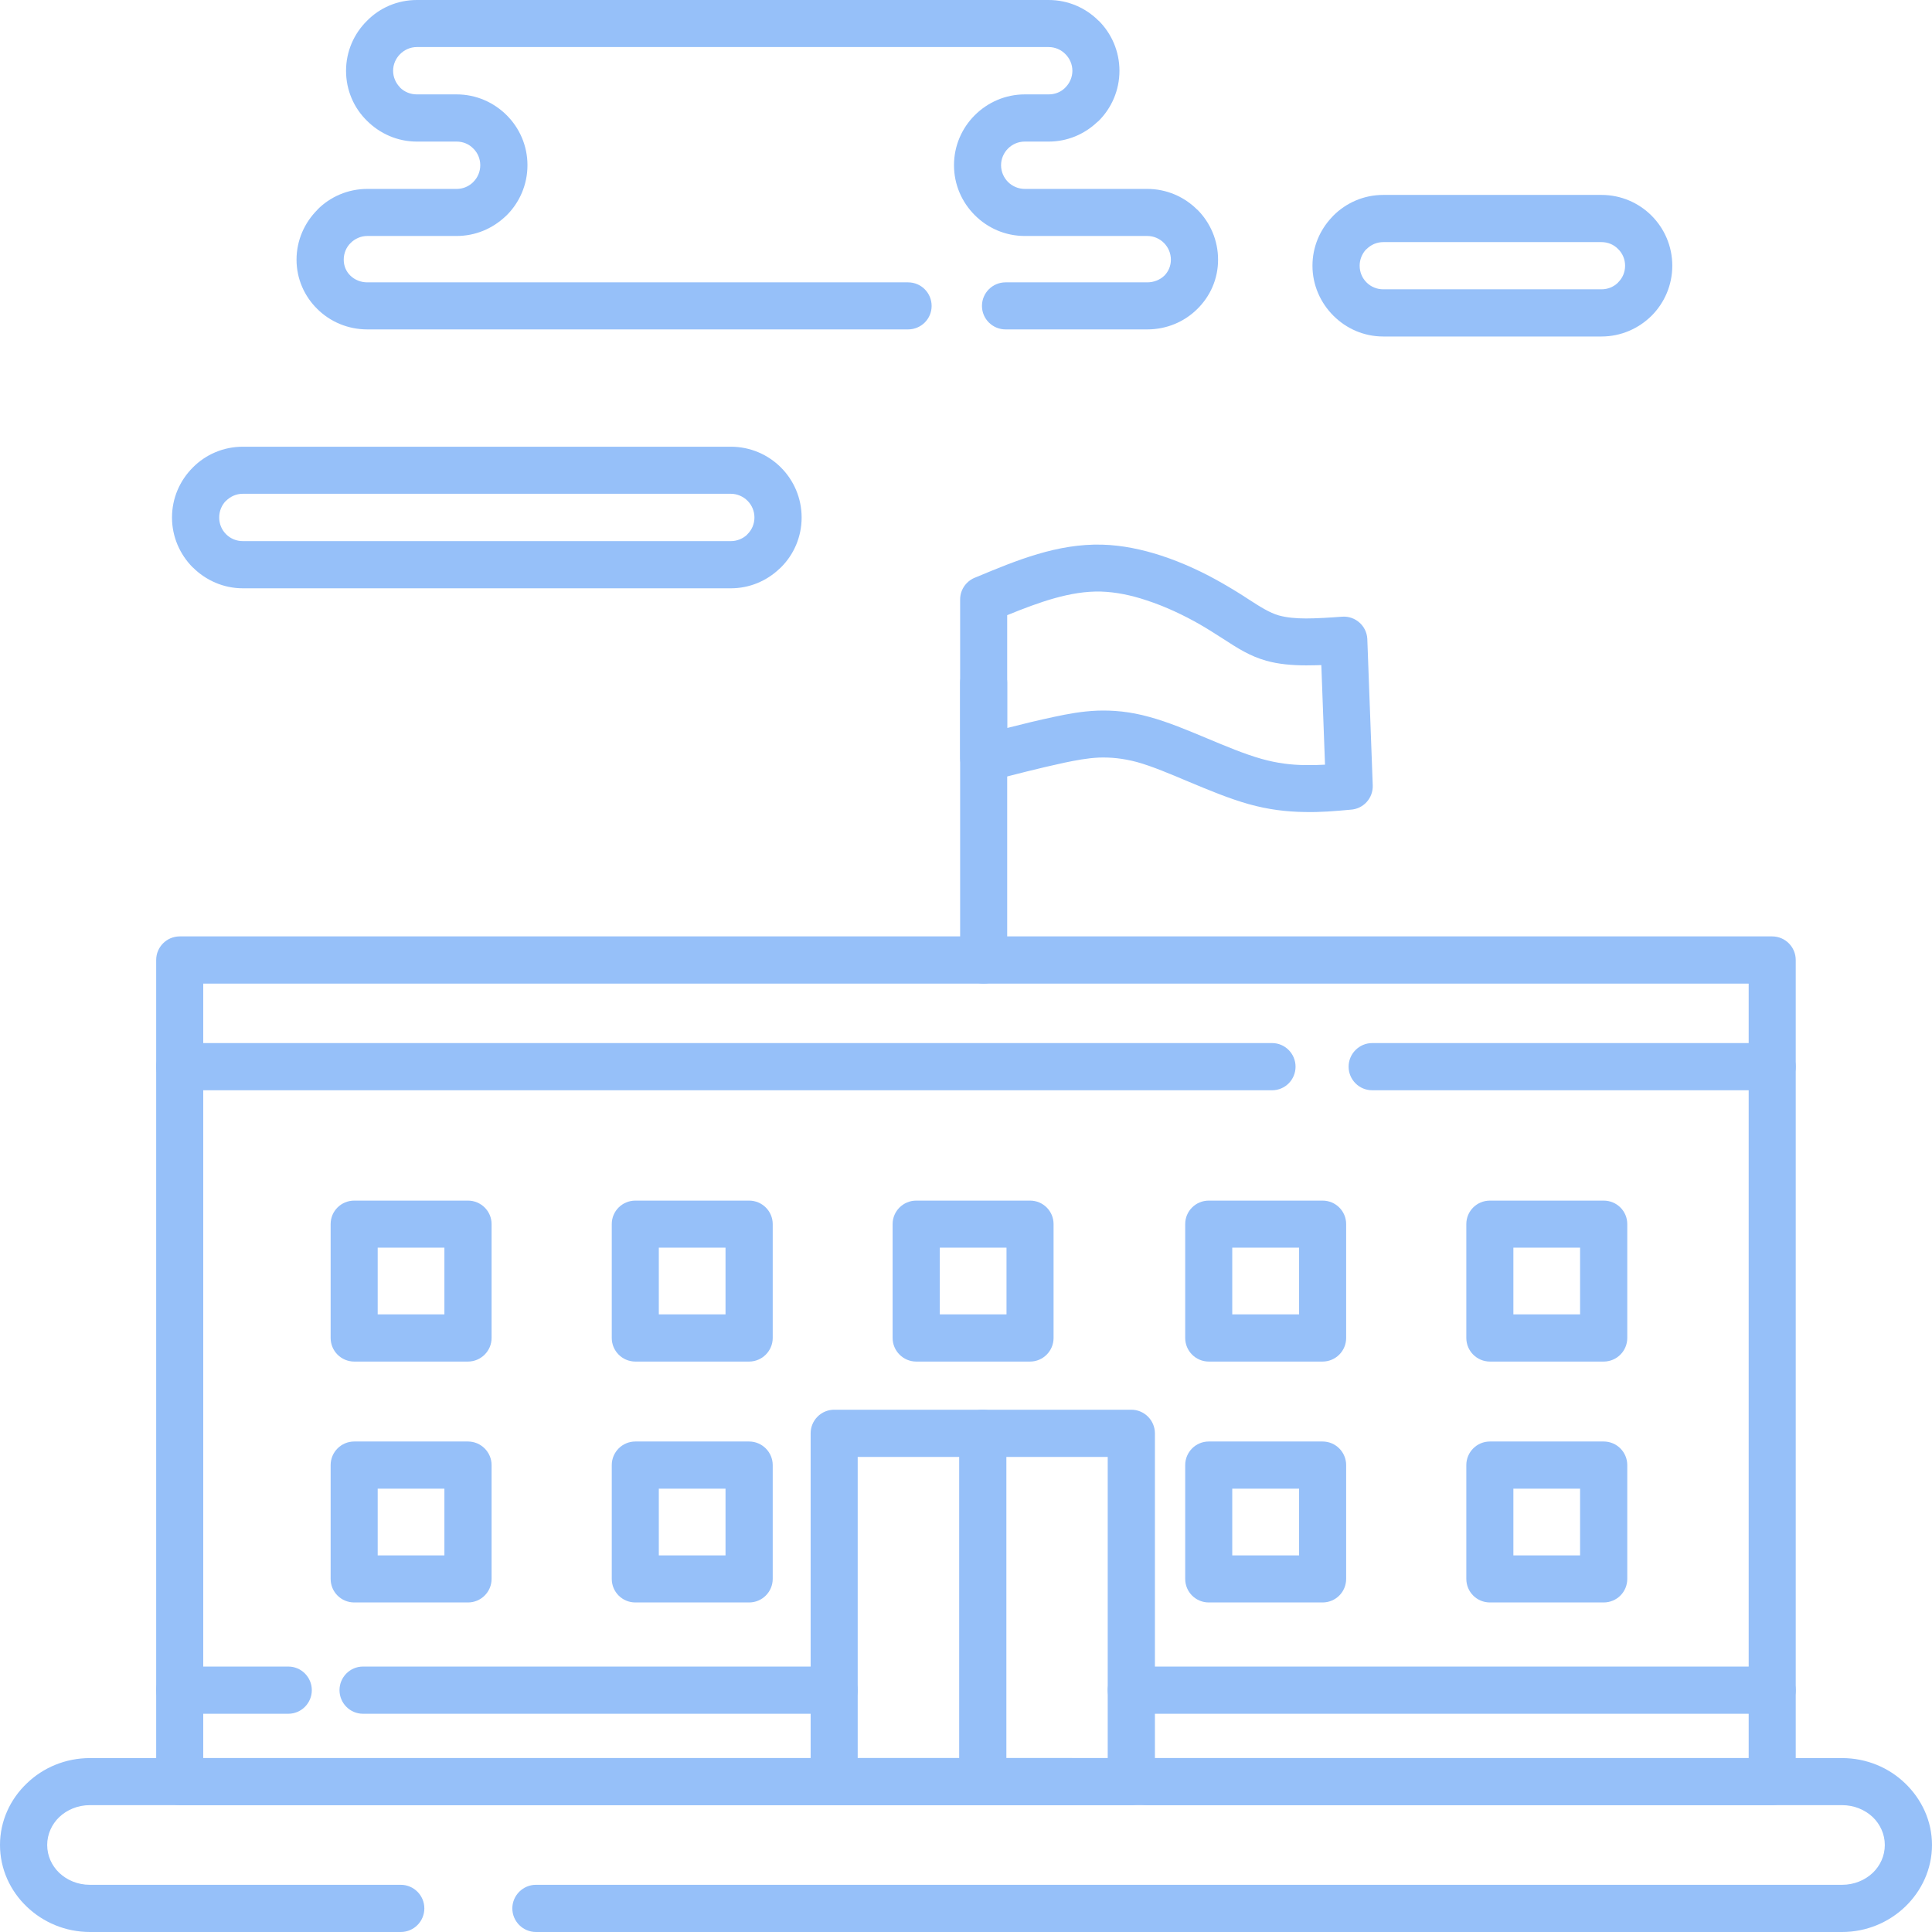 <?xml version="1.0" encoding="UTF-8"?>
<!DOCTYPE svg PUBLIC "-//W3C//DTD SVG 1.1//EN" "http://www.w3.org/Graphics/SVG/1.1/DTD/svg11.dtd">
<!-- Creator: CorelDRAW 2021.5 -->
<svg xmlns="http://www.w3.org/2000/svg" xml:space="preserve" width="500px" height="500px" version="1.1" style="shape-rendering:geometricPrecision; text-rendering:geometricPrecision; image-rendering:optimizeQuality; fill-rule:evenodd; clip-rule:evenodd"
viewBox="0 0 141.64 141.64"
 xmlns:xlink="http://www.w3.org/1999/xlink"
 xmlns:xodm="http://www.corel.com/coreldraw/odm/2003">
 <defs>
  <style type="text/css">
   <![CDATA[
    .fil0 {fill:#96C0F9;fill-rule:nonzero}
   ]]>
  </style>
 </defs>
 <g id="Слой_x0020_1">
  <g id="_3131728271024">
   <path class="fil0" d="M29.38 138.18c0.96,0 1.73,0.78 1.73,1.73 0,0.95 -0.77,1.73 -1.73,1.73l-22.79 0c-1.79,0 -3.43,-0.71 -4.62,-1.85 -1.22,-1.16 -1.97,-2.77 -1.97,-4.53 0,-1.76 0.75,-3.36 1.97,-4.52 1.19,-1.15 2.83,-1.85 4.62,-1.85l72 0c0.96,0 1.73,0.77 1.73,1.72 0,0.96 -0.77,1.73 -1.73,1.73l-72 0c-0.89,0 -1.68,0.34 -2.25,0.88 -0.54,0.52 -0.88,1.25 -0.88,2.04 0,0.8 0.34,1.52 0.88,2.04 0.57,0.54 1.36,0.88 2.25,0.88l22.79 0zm54.74 -5.84c-0.96,0 -1.73,-0.77 -1.73,-1.73 0,-0.95 0.77,-1.72 1.73,-1.72l50.93 0c1.79,0 3.43,0.7 4.62,1.85 1.21,1.16 1.97,2.76 1.97,4.52 0,1.76 -0.76,3.37 -1.97,4.53 -1.19,1.14 -2.83,1.85 -4.62,1.85l-95.76 0c-0.95,0 -1.73,-0.78 -1.73,-1.73 0,-0.95 0.78,-1.73 1.73,-1.73l95.76 0c0.88,0 1.68,-0.34 2.25,-0.88 0.54,-0.52 0.88,-1.24 0.88,-2.04 0,-0.79 -0.34,-1.52 -0.88,-2.04 -0.57,-0.54 -1.37,-0.88 -2.25,-0.88l-50.93 0z"/>
   <path class="fil0" d="M33.48 10.38l-2.92 0c-1.43,0 -2.72,-0.59 -3.66,-1.53 -0.95,-0.93 -1.53,-2.23 -1.53,-3.66 0,-1.42 0.58,-2.72 1.53,-3.66 0.93,-0.95 2.23,-1.53 3.66,-1.53l46.32 0c1.43,0 2.72,0.58 3.66,1.52l0.01 0c0.94,0.94 1.52,2.24 1.52,3.67 0,1.43 -0.58,2.73 -1.52,3.67l-0.12 0.1c-0.93,0.88 -2.18,1.42 -3.55,1.42l-1.75 0c-0.48,0 -0.91,0.19 -1.23,0.51 -0.31,0.31 -0.51,0.75 -0.51,1.22 0,0.48 0.2,0.92 0.51,1.23 0.31,0.31 0.75,0.51 1.23,0.51l8.98 0c1.42,0 2.72,0.58 3.66,1.52l0.01 0c0.94,0.94 1.52,2.24 1.52,3.67 0,1.43 -0.59,2.7 -1.53,3.62 -0.94,0.93 -2.24,1.49 -3.66,1.49l-10.39 0c-0.95,0 -1.73,-0.77 -1.73,-1.72 0,-0.96 0.78,-1.73 1.73,-1.73l10.39 0c0.49,0 0.94,-0.19 1.25,-0.49 0.3,-0.3 0.48,-0.71 0.48,-1.17 0,-0.48 -0.19,-0.91 -0.51,-1.23 -0.31,-0.31 -0.74,-0.51 -1.22,-0.51l-8.98 0c-1.43,0 -2.72,-0.58 -3.66,-1.52l-0.01 -0.01c-0.94,-0.94 -1.52,-2.23 -1.52,-3.66 0,-1.43 0.58,-2.72 1.52,-3.66 0.94,-0.94 2.24,-1.53 3.67,-1.53l1.75 0c0.45,0 0.86,-0.16 1.16,-0.44l0.07 -0.07c0.31,-0.31 0.51,-0.75 0.51,-1.22 0,-0.48 -0.2,-0.91 -0.51,-1.22 -0.31,-0.32 -0.75,-0.52 -1.23,-0.52l-46.32 0c-0.48,0 -0.91,0.2 -1.23,0.52l0 0c-0.31,0.31 -0.51,0.74 -0.51,1.22 0,0.47 0.2,0.91 0.51,1.22l0 0.01c0.31,0.31 0.75,0.5 1.23,0.5l2.92 0c1.43,0 2.73,0.59 3.67,1.53 0.94,0.94 1.52,2.23 1.52,3.66 0,1.43 -0.58,2.73 -1.52,3.67l-0.12 0.11c-0.93,0.87 -2.18,1.41 -3.55,1.41l-6.55 0c-0.47,0 -0.91,0.2 -1.22,0.51 -0.32,0.31 -0.51,0.75 -0.51,1.23 0,0.46 0.18,0.87 0.49,1.17 0.31,0.3 0.75,0.49 1.24,0.49l39.64 0c0.96,0 1.73,0.77 1.73,1.73 0,0.95 -0.77,1.72 -1.73,1.72l-39.64 0c-1.42,0 -2.72,-0.56 -3.66,-1.49 -0.94,-0.92 -1.53,-2.2 -1.53,-3.62 0,-1.43 0.59,-2.72 1.53,-3.66l0 -0.01c0.93,-0.94 2.23,-1.52 3.66,-1.52l6.55 0c0.45,0 0.85,-0.17 1.16,-0.45l0.06 -0.06c0.32,-0.32 0.51,-0.75 0.51,-1.23 0,-0.47 -0.19,-0.91 -0.51,-1.22 -0.31,-0.32 -0.74,-0.51 -1.22,-0.51z"/>
   <path class="fil0" d="M117.41 17.75l-16 0c-0.47,0 -0.9,0.19 -1.22,0.51l-0.07 0.06c-0.27,0.31 -0.44,0.71 -0.44,1.16 0,0.48 0.19,0.91 0.5,1.22l0.01 0.01c0.31,0.31 0.74,0.5 1.22,0.5l16 0c0.48,0 0.91,-0.19 1.22,-0.5l0 -0.01c0.32,-0.31 0.51,-0.74 0.51,-1.22 0,-0.47 -0.19,-0.91 -0.51,-1.22 -0.31,-0.32 -0.74,-0.51 -1.22,-0.51zm-16 -3.46l16 0c1.43,0 2.73,0.58 3.67,1.52 0.94,0.94 1.52,2.24 1.52,3.67 0,1.43 -0.58,2.73 -1.52,3.67 -0.95,0.94 -2.25,1.52 -3.67,1.52l-16 0c-1.42,0 -2.71,-0.58 -3.65,-1.52l-0.01 -0.01c-0.94,-0.94 -1.53,-2.24 -1.53,-3.66 0,-1.37 0.54,-2.62 1.42,-3.55l0.11 -0.12c0.94,-0.94 2.23,-1.52 3.66,-1.52z"/>
   <path class="fil0" d="M128.2 78.2c0,-0.95 0.77,-1.73 1.72,-1.73 0.96,0 1.73,0.78 1.73,1.73l0 52.41c0,0.96 -0.77,1.73 -1.73,1.73l-116.74 0c-0.96,0 -1.73,-0.77 -1.73,-1.73l0 -52.41c0,-0.95 0.77,-1.73 1.73,-1.73 0.95,0 1.72,0.78 1.72,1.73l0 50.69 113.3 0 0 -50.69z"/>
   <path class="fil0" d="M61.16 103.35l21.78 0c0.95,0 1.73,0.78 1.73,1.73l0 25.53c0,0.96 -0.78,1.73 -1.73,1.73l-21.78 0c-0.96,0 -1.73,-0.77 -1.73,-1.73l0 -25.53c0,-0.95 0.77,-1.73 1.73,-1.73zm20.05 3.46l-18.33 0 0 22.08 18.33 0 0 -22.08z"/>
   <path class="fil0" d="M13.18 125.64c-0.96,0 -1.73,-0.78 -1.73,-1.73 0,-0.95 0.77,-1.73 1.73,-1.73l7.96 0c0.95,0 1.72,0.78 1.72,1.73 0,0.95 -0.77,1.73 -1.72,1.73l-7.96 0zm13.43 0c-0.95,0 -1.72,-0.78 -1.72,-1.73 0,-0.95 0.77,-1.73 1.72,-1.73l34.55 0c0.95,0 1.72,0.78 1.72,1.73 0,0.95 -0.77,1.73 -1.72,1.73l-34.55 0zm56.33 0c-0.95,0 -1.73,-0.78 -1.73,-1.73 0,-0.95 0.78,-1.73 1.73,-1.73l46.98 0c0.96,0 1.73,0.78 1.73,1.73 0,0.95 -0.77,1.73 -1.73,1.73l-46.98 0z"/>
   <path class="fil0" d="M70.32 105.08c0,-0.95 0.77,-1.73 1.73,-1.73 0.95,0 1.73,0.78 1.73,1.73l0 25.53c0,0.96 -0.78,1.73 -1.73,1.73 -0.96,0 -1.73,-0.77 -1.73,-1.73l0 -25.53z"/>
   <path class="fil0" d="M67.17 88.02l8.35 0c0.95,0 1.72,0.77 1.72,1.72l0 8.35c0,0.95 -0.77,1.73 -1.72,1.73l-8.35 0c-0.95,0 -1.73,-0.78 -1.73,-1.73l0 -8.35c0,-0.95 0.78,-1.72 1.73,-1.72zm6.62 3.45l-4.89 0 0 4.89 4.89 0 0 -4.89z"/>
   <path class="fil0" d="M88.62 88.02l8.34 0c0.96,0 1.73,0.77 1.73,1.72l0 8.35c0,0.95 -0.77,1.73 -1.73,1.73l-8.34 0c-0.96,0 -1.73,-0.78 -1.73,-1.73l0 -8.35c0,-0.95 0.77,-1.72 1.73,-1.72zm6.62 3.45l-4.9 0 0 4.89 4.9 0 0 -4.89z"/>
   <path class="fil0" d="M109.23 88.02l8.34 0c0.96,0 1.73,0.77 1.73,1.72l0 8.35c0,0.95 -0.77,1.73 -1.73,1.73l-8.34 0c-0.96,0 -1.73,-0.78 -1.73,-1.73l0 -8.35c0,-0.95 0.77,-1.72 1.73,-1.72zm6.61 3.45l-4.89 0 0 4.89 4.89 0 0 -4.89z"/>
   <path class="fil0" d="M88.62 105.68l8.34 0c0.96,0 1.73,0.78 1.73,1.73l0 8.34c0,0.96 -0.77,1.73 -1.73,1.73l-8.34 0c-0.96,0 -1.73,-0.77 -1.73,-1.73l0 -8.34c0,-0.95 0.77,-1.73 1.73,-1.73zm6.62 3.46l-4.9 0 0 4.89 4.9 0 0 -4.89z"/>
   <path class="fil0" d="M109.23 105.68l8.34 0c0.96,0 1.73,0.78 1.73,1.73l0 8.34c0,0.96 -0.77,1.73 -1.73,1.73l-8.34 0c-0.96,0 -1.73,-0.77 -1.73,-1.73l0 -8.34c0,-0.95 0.77,-1.73 1.73,-1.73zm6.61 3.46l-4.89 0 0 4.89 4.89 0 0 -4.89z"/>
   <path class="fil0" d="M25.97 88.02l8.34 0c0.95,0 1.73,0.77 1.73,1.72l0 8.35c0,0.95 -0.78,1.73 -1.73,1.73l-8.34 0c-0.96,0 -1.73,-0.78 -1.73,-1.73l0 -8.35c0,-0.95 0.77,-1.72 1.73,-1.72zm6.61 3.45l-4.89 0 0 4.89 4.89 0 0 -4.89z"/>
   <path class="fil0" d="M46.58 88.02l8.34 0c0.95,0 1.73,0.77 1.73,1.72l0 8.35c0,0.95 -0.78,1.73 -1.73,1.73l-8.34 0c-0.96,0 -1.73,-0.78 -1.73,-1.73l0 -8.35c0,-0.95 0.77,-1.72 1.73,-1.72zm6.61 3.45l-4.89 0 0 4.89 4.89 0 0 -4.89z"/>
   <path class="fil0" d="M25.97 105.68l8.34 0c0.95,0 1.73,0.78 1.73,1.73l0 8.34c0,0.96 -0.78,1.73 -1.73,1.73l-8.34 0c-0.96,0 -1.73,-0.77 -1.73,-1.73l0 -8.34c0,-0.95 0.77,-1.73 1.73,-1.73zm6.61 3.46l-4.89 0 0 4.89 4.89 0 0 -4.89z"/>
   <path class="fil0" d="M46.58 105.68l8.34 0c0.95,0 1.73,0.78 1.73,1.73l0 8.34c0,0.96 -0.78,1.73 -1.73,1.73l-8.34 0c-0.96,0 -1.73,-0.77 -1.73,-1.73l0 -8.34c0,-0.95 0.77,-1.73 1.73,-1.73zm6.61 3.46l-4.89 0 0 4.89 4.89 0 0 -4.89z"/>
   <path class="fil0" d="M73.84 70.38c0,0.95 -0.77,1.73 -1.73,1.73 -0.95,0 -1.72,-0.78 -1.72,-1.73l0 -20.32c0,-0.95 0.77,-1.72 1.72,-1.72 0.96,0 1.73,0.77 1.73,1.72l0 20.32z"/>
   <path class="fil0" d="M83.36 55.87c-1.05,-0.28 -1.96,-0.36 -2.8,-0.33 -0.85,0.04 -1.69,0.2 -2.55,0.38 -1.84,0.4 -3.63,0.86 -5.42,1.33l-0.04 0.01c-0.93,0.24 -1.87,-0.32 -2.1,-1.24 -0.04,-0.14 -0.06,-0.29 -0.06,-0.43l0 -11.64c0,-0.75 0.48,-1.39 1.16,-1.63 2.99,-1.25 5.98,-2.48 9.26,-2.39 1.46,0.04 2.92,0.35 4.28,0.79 1.7,0.55 3.28,1.32 4.51,2.03 0.77,0.44 1.38,0.82 1.91,1.17 0.87,0.56 1.55,1 2.25,1.2 0.58,0.16 1.26,0.22 1.99,0.22 0.78,0 1.72,-0.06 2.66,-0.13 0.95,-0.06 1.77,0.66 1.83,1.61l0.4 10.76c0.03,0.94 -0.69,1.73 -1.63,1.78 -1.1,0.1 -2.2,0.2 -3.39,0.17 -1.28,-0.02 -2.62,-0.17 -4.08,-0.58 -1.42,-0.4 -2.91,-1.02 -4.37,-1.63 -1.37,-0.58 -2.72,-1.15 -3.81,-1.45zm-2.93 -3.77c1.15,-0.04 2.4,0.06 3.83,0.46 1.37,0.37 2.79,0.97 4.23,1.57 1.38,0.58 2.77,1.16 3.98,1.5 1.16,0.33 2.21,0.45 3.2,0.46 0.49,0.01 0.98,0 1.47,-0.03l-0.27 -7.3c-0.37,0.01 -0.74,0.02 -1.12,0.02 -1.04,0 -2.03,-0.09 -2.92,-0.34 -1.2,-0.34 -2.07,-0.9 -3.18,-1.62 -0.52,-0.33 -1.1,-0.71 -1.75,-1.08 -1.06,-0.6 -2.42,-1.27 -3.88,-1.74 -1.08,-0.36 -2.22,-0.6 -3.31,-0.63 -2.22,-0.06 -4.54,0.78 -6.87,1.73l0 8.27c1.17,-0.3 2.33,-0.58 3.46,-0.82 0.99,-0.21 1.98,-0.4 3.13,-0.45z"/>
   <path class="fil0" d="M100.6 79.93c-0.95,0 -1.73,-0.77 -1.73,-1.73 0,-0.95 0.78,-1.73 1.73,-1.73l27.6 0 0 -4.36 -113.3 0 0 4.36 78.36 0c0.95,0 1.72,0.78 1.72,1.73 0,0.96 -0.77,1.73 -1.72,1.73l-80.08 0c-0.96,0 -1.73,-0.77 -1.73,-1.73l0 -7.82c0,-0.95 0.77,-1.73 1.73,-1.73l116.74 0c0.96,0 1.73,0.78 1.73,1.73l0 7.82c0,0.96 -0.77,1.73 -1.73,1.73l-29.32 0z"/>
   <path class="fil0" d="M17.8 32.75l35.78 0c1.43,0 2.73,0.58 3.67,1.52 0.94,0.94 1.52,2.24 1.52,3.67 0,1.43 -0.58,2.73 -1.52,3.66l-0.12 0.11c-0.93,0.88 -2.18,1.42 -3.55,1.42l-35.78 0c-1.42,0 -2.72,-0.59 -3.66,-1.53l-0.01 0c-0.94,-0.95 -1.52,-2.24 -1.52,-3.66 0,-1.43 0.58,-2.72 1.53,-3.67 0.93,-0.94 2.23,-1.52 3.66,-1.52zm35.78 3.45l-35.78 0c-0.48,0 -0.91,0.2 -1.22,0.51l-0.01 0c-0.31,0.31 -0.5,0.75 -0.5,1.23 0,0.48 0.19,0.91 0.5,1.22l0.01 0.01c0.31,0.31 0.74,0.5 1.22,0.5l35.78 0c0.45,0 0.85,-0.17 1.16,-0.44l0.06 -0.07c0.32,-0.31 0.51,-0.75 0.51,-1.22 0,-0.48 -0.19,-0.91 -0.51,-1.23 -0.31,-0.31 -0.75,-0.51 -1.22,-0.51z"/>
  </g>
 </g>
</svg>
